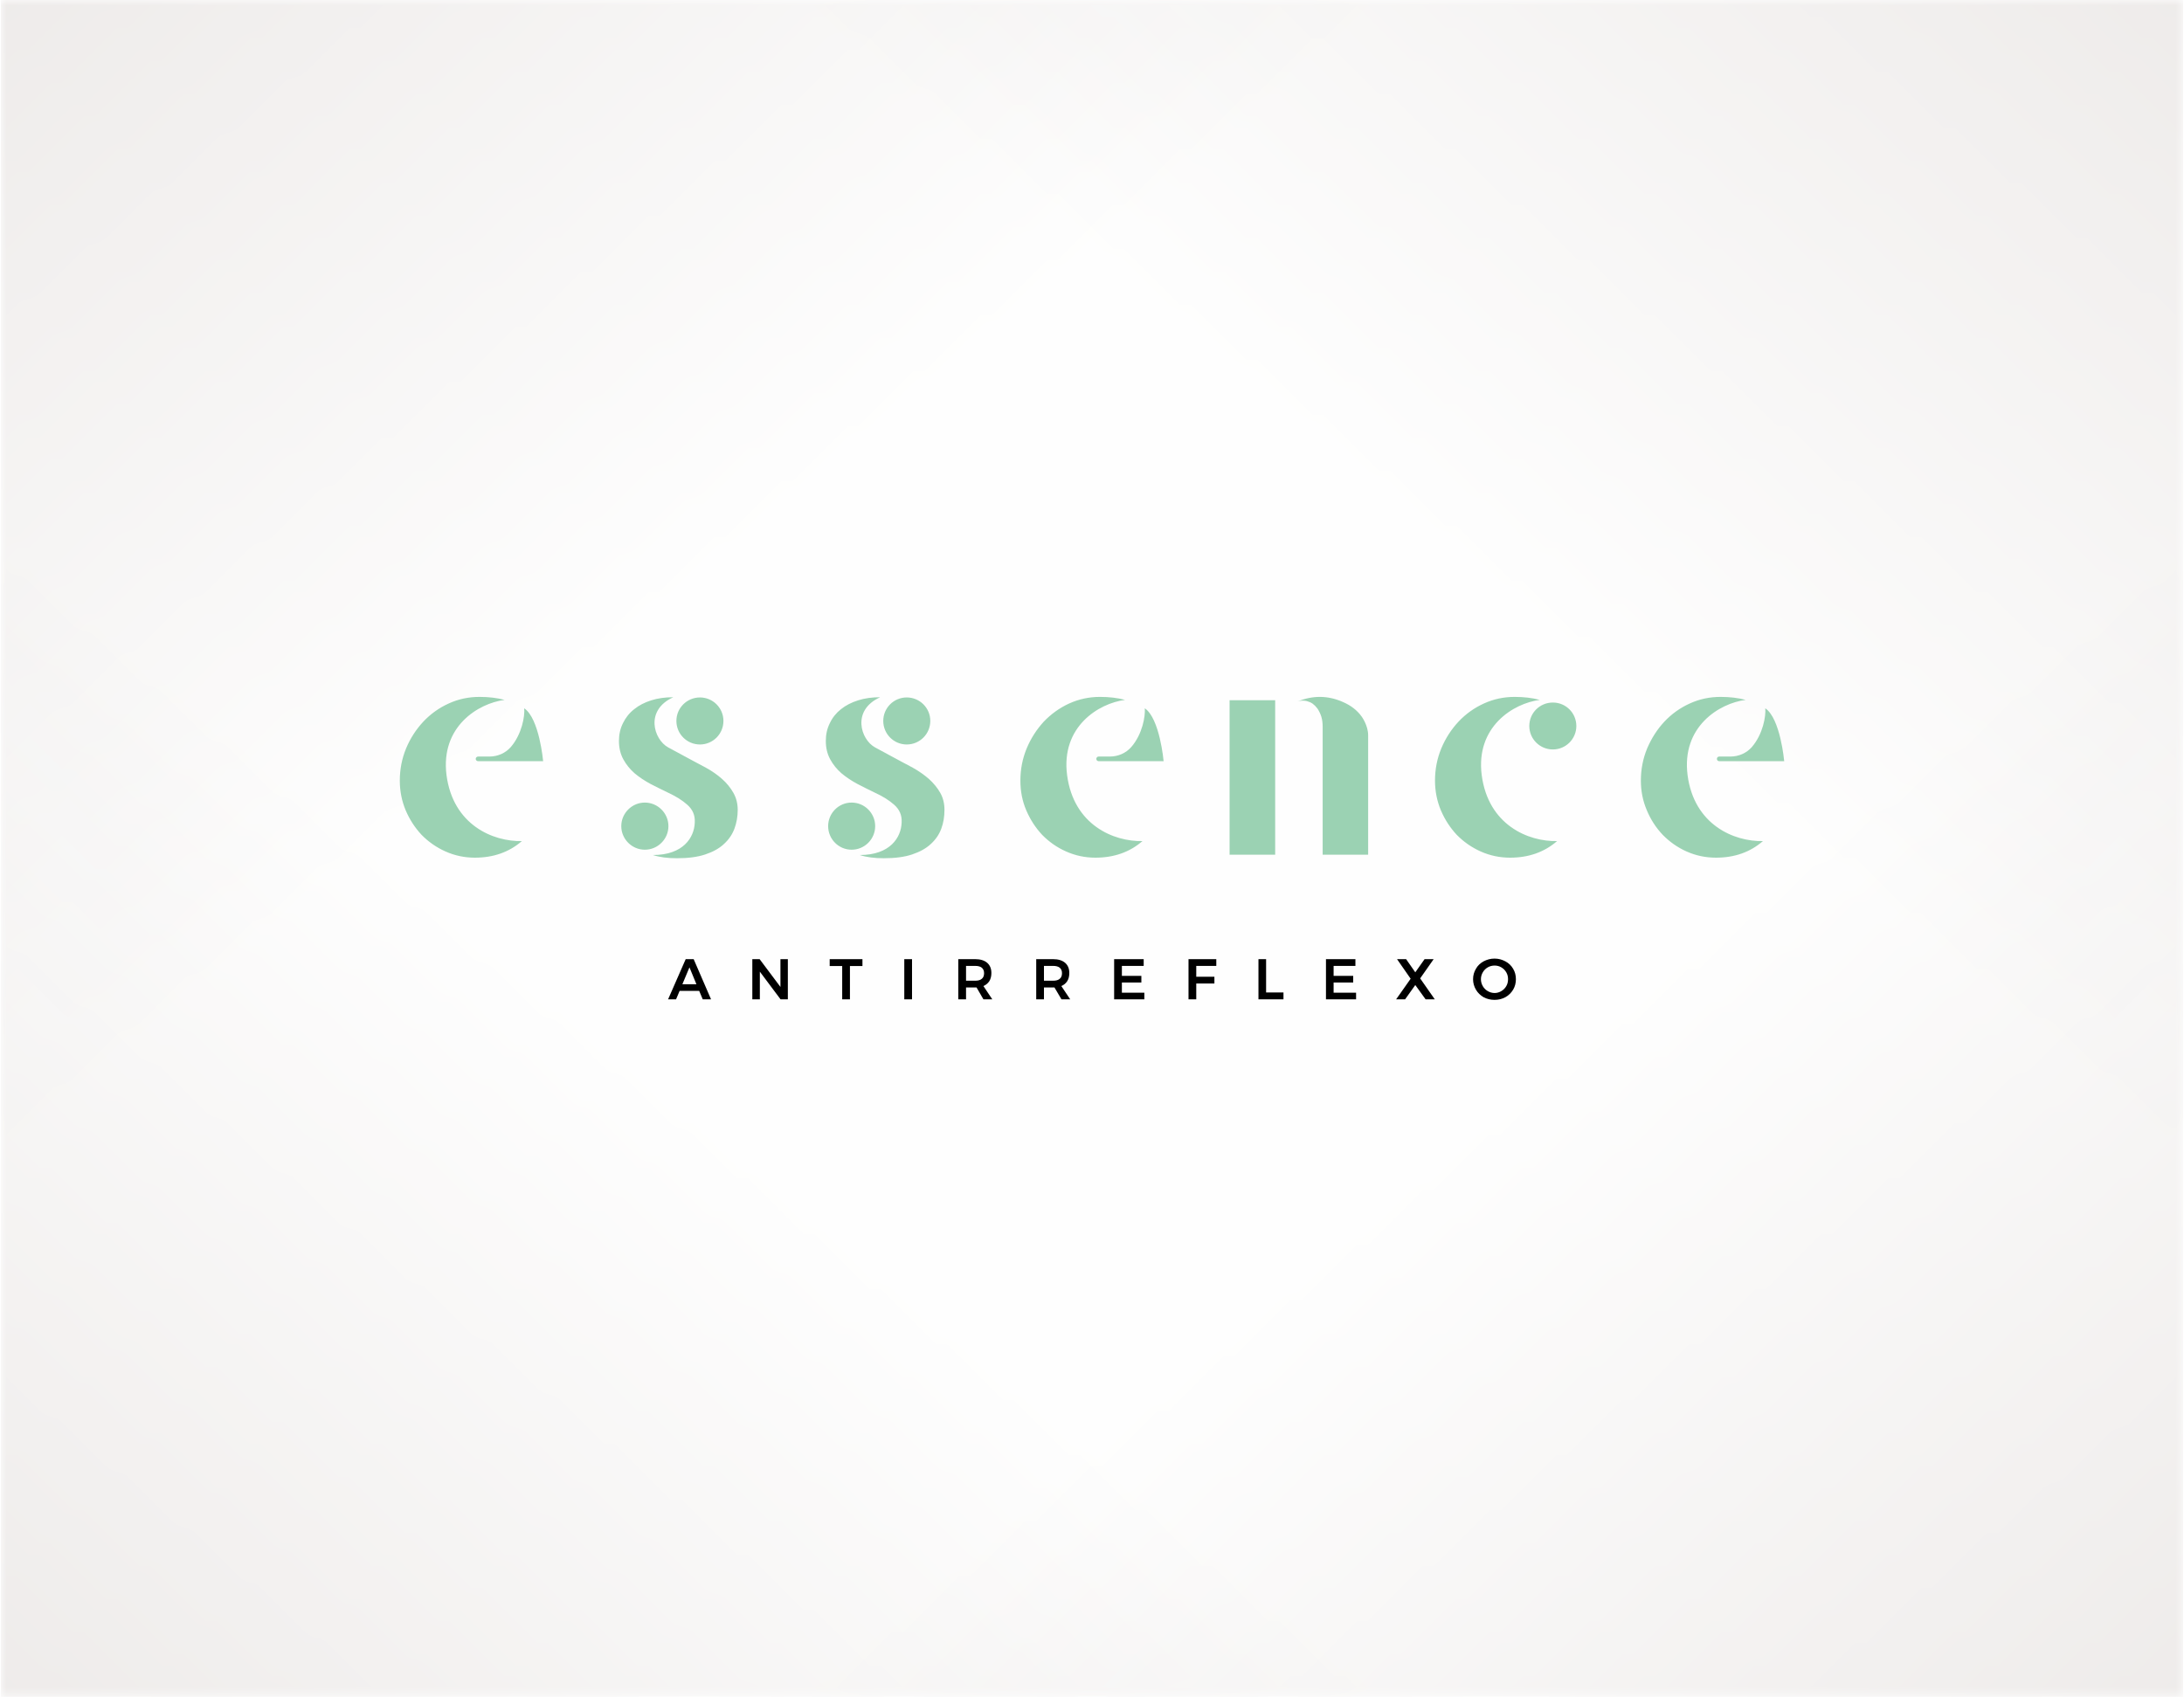 <?xml version="1.0" encoding="UTF-8"?>
<!DOCTYPE svg PUBLIC "-//W3C//DTD SVG 1.1//EN" "http://www.w3.org/Graphics/SVG/1.1/DTD/svg11.dtd">
<!-- Creator: CorelDRAW 2020 (64-Bit) -->
<svg xmlns="http://www.w3.org/2000/svg" xml:space="preserve" width="700px" height="544px" version="1.1" style="shape-rendering:geometricPrecision; text-rendering:geometricPrecision; image-rendering:optimizeQuality; fill-rule:evenodd; clip-rule:evenodd"
viewBox="0 0 197.16 153.35"
 xmlns:xlink="http://www.w3.org/1999/xlink"
 xmlns:xodm="http://www.corel.com/coreldraw/odm/2003">
 <defs>
  <style type="text/css">
   <![CDATA[
    .fil0 {fill:#FEFEFE}
    .fil1 {fill:#DCD6D3}
    .fil3 {fill:black;fill-rule:nonzero}
    .fil2 {fill:#9BD2B3;fill-rule:nonzero}
   ]]>
  </style>
     <mask id="id0">
  <linearGradient id="id1" gradientUnits="userSpaceOnUse" x1="-66.85" y1="-72.34" x2="48.33" y2="66.02">
   <stop offset="0" style="stop-opacity:1; stop-color:white"/>
   <stop offset="1" style="stop-opacity:0; stop-color:white"/>
  </linearGradient>
      <rect style="fill:url(#id1)" x="-0.1" y="-0.1" width="197.36" height="153.55"/>
     </mask>
     <mask id="id2">
  <linearGradient id="id3" gradientUnits="userSpaceOnUse" x1="264.01" y1="-72.34" x2="148.83" y2="66.02">
   <stop offset="0" style="stop-opacity:1; stop-color:white"/>
   <stop offset="1" style="stop-opacity:0; stop-color:white"/>
  </linearGradient>
      <rect style="fill:url(#id3)" x="-0.1" y="-0.1" width="197.36" height="153.55"/>
     </mask>
     <mask id="id4">
  <linearGradient id="id5" gradientUnits="userSpaceOnUse" x1="-66.85" y1="225.68" x2="48.33" y2="87.33">
   <stop offset="0" style="stop-opacity:1; stop-color:white"/>
   <stop offset="1" style="stop-opacity:0; stop-color:white"/>
  </linearGradient>
      <rect style="fill:url(#id5)" x="-0.1" y="-0.1" width="197.36" height="153.55"/>
     </mask>
     <mask id="id6">
  <linearGradient id="id7" gradientUnits="userSpaceOnUse" x1="264.01" y1="225.68" x2="148.83" y2="87.33">
   <stop offset="0" style="stop-opacity:1; stop-color:white"/>
   <stop offset="1" style="stop-opacity:0; stop-color:white"/>
  </linearGradient>
      <rect style="fill:url(#id7)" x="-0.1" y="-0.1" width="197.36" height="153.55"/>
     </mask>
 </defs>
 <g id="Layer_x0020_1">
  <g id="_1643773387248">
   <rect class="fil0" width="197.16" height="153.35"/>
   <g>
    <polygon class="fil1" style="mask:url(#id0)" points="0,0 197.16,0 197.16,153.35 0,153.35 "/>
    <polygon class="fil1" style="mask:url(#id2)" points="197.16,0 0,0 0,153.35 197.16,153.35 "/>
    <polygon class="fil1" style="mask:url(#id4)" points="0,153.35 197.16,153.35 197.16,0 0,0 "/>
    <polygon class="fil1" style="mask:url(#id6)" points="197.16,153.35 0,153.35 0,0 197.16,0 "/>
   </g>
  </g>
  <g id="_1643773387632">
   <path class="fil2" d="M40.26 70.05c-0.56,-4.37 2.85,-6.49 5.25,-6.8 -0.69,-0.18 -1.44,-0.27 -2.27,-0.27 -0.99,0 -1.92,0.2 -2.79,0.6 -0.88,0.4 -1.64,0.95 -2.29,1.64 -0.65,0.7 -1.17,1.5 -1.55,2.41 -0.38,0.92 -0.57,1.89 -0.57,2.92 0,0.94 0.18,1.84 0.53,2.68 0.36,0.84 0.84,1.58 1.44,2.22 0.61,0.62 1.33,1.13 2.16,1.5 0.83,0.37 1.72,0.56 2.65,0.56 1.68,0 3.1,-0.5 4.25,-1.5 -2.6,0.06 -6.22,-1.45 -6.81,-5.96zm112.13 0c-0.56,-4.37 2.85,-6.49 5.25,-6.8 -0.68,-0.18 -1.44,-0.27 -2.27,-0.27 -0.99,0 -1.92,0.2 -2.79,0.6 -0.88,0.4 -1.64,0.95 -2.29,1.64 -0.65,0.7 -1.16,1.5 -1.55,2.41 -0.38,0.92 -0.57,1.89 -0.57,2.92 0,0.94 0.18,1.84 0.54,2.68 0.35,0.84 0.83,1.58 1.44,2.22 0.61,0.62 1.32,1.13 2.15,1.5 0.83,0.37 1.72,0.56 2.66,0.56 1.68,0 3.09,-0.5 4.24,-1.5 -2.59,0.06 -6.22,-1.45 -6.81,-5.96zm3.89 -1.68l-1.03 0c-0.12,0 -0.21,0.09 -0.21,0.21 0,0.12 0.09,0.21 0.21,0.21l5.87 0c0,0 -0.34,-3.86 -1.71,-4.78 0.07,0.7 -0.21,2.34 -1.21,3.5 -0.48,0.55 -1.19,0.86 -1.92,0.86zm-22.49 1.68c-0.56,-4.37 2.85,-6.49 5.25,-6.8 -0.69,-0.18 -1.44,-0.27 -2.27,-0.27 -0.99,0 -1.92,0.2 -2.79,0.6 -0.88,0.4 -1.64,0.95 -2.29,1.64 -0.65,0.7 -1.17,1.5 -1.55,2.41 -0.38,0.92 -0.57,1.89 -0.57,2.92 0,0.94 0.18,1.84 0.53,2.68 0.36,0.84 0.84,1.58 1.44,2.22 0.61,0.62 1.33,1.13 2.16,1.5 0.83,0.37 1.72,0.56 2.65,0.56 1.68,0 3.1,-0.5 4.25,-1.5 -2.6,0.06 -6.22,-1.45 -6.81,-5.96zm6.43 -6.56c-1.18,0 -2.13,0.94 -2.13,2.12 0,1.17 0.95,2.12 2.13,2.12 1.17,0 2.12,-0.95 2.12,-2.12 0,-1.18 -0.95,-2.12 -2.12,-2.12zm-29.21 13.75l4.12 0 0 -13.96 -4.12 0 0 13.96zm12.52 -10.78l0 10.78 -4.11 0 0 -11.55c0,-0.32 -0.03,-0.61 -0.11,-0.89 -0.08,-0.27 -0.2,-0.51 -0.33,-0.72l-0.05 -0.07 -0.06 -0.07 -0.08 -0.09 0 -0.01 -0.07 -0.07c-0.07,-0.07 -0.14,-0.13 -0.21,-0.18 -0.08,-0.06 -0.18,-0.11 -0.26,-0.14 -0.29,-0.13 -0.66,-0.19 -1.1,-0.06 0.68,-0.27 1.36,-0.41 2.01,-0.41 0.71,0 1.42,0.16 2.11,0.47 0.71,0.31 1.26,0.74 1.66,1.29 0,0 0.6,0.79 0.6,1.72zm-27.2 3.59c-0.57,-4.37 2.84,-6.49 5.24,-6.8 -0.68,-0.18 -1.44,-0.27 -2.27,-0.27 -0.98,0 -1.91,0.2 -2.79,0.6 -0.87,0.4 -1.63,0.95 -2.29,1.64 -0.64,0.7 -1.16,1.5 -1.54,2.41 -0.38,0.92 -0.57,1.89 -0.57,2.92 0,0.94 0.17,1.84 0.53,2.68 0.36,0.84 0.84,1.58 1.44,2.22 0.61,0.62 1.32,1.13 2.16,1.5 0.83,0.37 1.71,0.56 2.65,0.56 1.68,0 3.1,-0.5 4.25,-1.5 -2.6,0.06 -6.22,-1.45 -6.81,-5.96zm3.88 -1.68l-1.03 0c-0.11,0 -0.21,0.09 -0.21,0.21 0,0.12 0.1,0.21 0.21,0.21l5.87 0c0,0 -0.34,-3.86 -1.7,-4.78 0.06,0.7 -0.21,2.34 -1.22,3.5 -0.48,0.55 -1.19,0.86 -1.92,0.86zm-18.37 -1.09c1.18,0 2.13,-0.95 2.13,-2.13 0,-1.17 -0.95,-2.12 -2.13,-2.12 -1.17,0 -2.12,0.95 -2.12,2.12 0,1.18 0.95,2.13 2.12,2.13zm3.03 4.37c-0.26,-0.46 -0.61,-0.88 -1.03,-1.26 -0.43,-0.37 -0.91,-0.71 -1.45,-1.01 -0.55,-0.3 -1.8,-0.95 -3.42,-1.84 -1.29,-0.71 -2.13,-3.35 0.47,-4.53 -0.73,0 -1.39,0.09 -1.99,0.28 -0.6,0.19 -1.11,0.45 -1.55,0.8 -0.43,0.34 -0.77,0.76 -1,1.25 -0.25,0.49 -0.37,1.03 -0.37,1.62 0,0.62 0.13,1.17 0.39,1.65 0.26,0.48 0.6,0.9 1.02,1.27 0.43,0.36 0.91,0.68 1.45,0.97 0.53,0.28 1.07,0.54 1.6,0.8 0.7,0.32 1.27,0.68 1.72,1.08 0.45,0.4 0.71,0.92 0.67,1.58l0 0.04c-0.05,1.32 -1.02,2.92 -3.78,2.92 0.61,0.2 1.33,0.29 2.18,0.29 1,0 1.85,-0.11 2.54,-0.34 0.69,-0.23 1.26,-0.54 1.69,-0.94 0.43,-0.39 0.75,-0.85 0.95,-1.38 0.2,-0.54 0.29,-1.1 0.29,-1.71 0,-0.57 -0.12,-1.08 -0.38,-1.54zm-5.88 3.01c0,-1.17 -0.95,-2.13 -2.13,-2.13 -1.17,0 -2.12,0.96 -2.12,2.13 0,1.17 0.95,2.13 2.12,2.13 1.18,0 2.13,-0.96 2.13,-2.13zm-15.83 -7.38c1.17,0 2.12,-0.95 2.12,-2.13 0,-1.17 -0.95,-2.12 -2.12,-2.12 -1.18,0 -2.13,0.95 -2.13,2.12 0,1.18 0.95,2.13 2.13,2.13zm3.02 4.37c-0.26,-0.46 -0.6,-0.88 -1.03,-1.26 -0.42,-0.37 -0.9,-0.71 -1.45,-1.01 -0.55,-0.3 -1.8,-0.95 -3.42,-1.84 -1.29,-0.71 -2.13,-3.35 0.47,-4.53 -0.73,0 -1.39,0.09 -1.99,0.28 -0.6,0.19 -1.11,0.45 -1.54,0.8 -0.44,0.34 -0.77,0.76 -1.01,1.25 -0.25,0.49 -0.37,1.03 -0.37,1.62 0,0.62 0.13,1.17 0.39,1.65 0.26,0.48 0.6,0.9 1.02,1.27 0.43,0.36 0.91,0.68 1.45,0.97 0.54,0.28 1.07,0.54 1.61,0.8 0.69,0.32 1.26,0.68 1.71,1.08 0.45,0.4 0.71,0.92 0.67,1.58l0 0.04c-0.05,1.32 -1.02,2.92 -3.78,2.92 0.61,0.2 1.33,0.29 2.18,0.29 1,0 1.85,-0.11 2.54,-0.34 0.7,-0.23 1.26,-0.54 1.69,-0.94 0.43,-0.39 0.75,-0.85 0.95,-1.38 0.2,-0.54 0.3,-1.1 0.3,-1.71 0,-0.57 -0.13,-1.08 -0.39,-1.54zm-5.87 3.01c0,-1.17 -0.96,-2.13 -2.13,-2.13 -1.17,0 -2.13,0.96 -2.13,2.13 0,1.17 0.96,2.13 2.13,2.13 1.17,0 2.13,-0.96 2.13,-2.13zm-16.16 -6.29l-1.03 0c-0.12,0 -0.22,0.09 -0.22,0.21 0,0.12 0.1,0.21 0.22,0.21l5.87 0c0,0 -0.34,-3.86 -1.71,-4.78 0.07,0.7 -0.21,2.34 -1.21,3.5 -0.48,0.55 -1.19,0.86 -1.92,0.86z"/>
   <path class="fil3" d="M63.41 90.31l-0.32 -0.76 -1.77 0 -0.32 0.76 -0.72 0 1.59 -3.63 0.72 0 1.57 3.63 -0.75 0zm-1.84 -1.36l1.27 0 -0.63 -1.53 -0.64 1.53zm8.86 -2.27l0.67 0 0 3.63 -0.66 0 -1.87 -2.5 0 2.5 -0.68 0 0 -3.63 0.66 0 1.88 2.51 0 -2.51zm4.45 0l2.96 0 0 0.62 -1.13 0 0 3.01 -0.7 0 0 -3.01 -1.13 0 0 -0.62zm6.74 0l0.7 0 0 3.63 -0.7 0 0 -3.63zm7.15 3.63l-0.62 -1.07c-0.03,0 -0.07,0 -0.13,0l-0.82 0 0 1.07 -0.7 0 0 -3.63 1.52 0c0.47,0 0.83,0.11 1.09,0.33 0.25,0.22 0.38,0.52 0.38,0.92 0,0.29 -0.06,0.53 -0.18,0.73 -0.13,0.2 -0.31,0.35 -0.54,0.45l0.8 1.2 -0.8 0zm-1.57 -1.68l0.82 0c0.26,0 0.46,-0.05 0.6,-0.17 0.14,-0.11 0.21,-0.28 0.21,-0.51 0,-0.22 -0.07,-0.38 -0.21,-0.5 -0.14,-0.11 -0.34,-0.16 -0.6,-0.16l-0.82 0 0 1.34zm8.62 1.68l-0.63 -1.07c-0.03,0 -0.07,0 -0.13,0l-0.82 0 0 1.07 -0.7 0 0 -3.63 1.52 0c0.47,0 0.83,0.11 1.09,0.33 0.25,0.22 0.38,0.52 0.38,0.92 0,0.29 -0.06,0.53 -0.18,0.73 -0.13,0.2 -0.3,0.35 -0.54,0.45l0.8 1.2 -0.79 0zm-1.58 -1.68l0.82 0c0.26,0 0.46,-0.05 0.6,-0.17 0.14,-0.11 0.21,-0.28 0.21,-0.51 0,-0.22 -0.07,-0.38 -0.21,-0.5 -0.14,-0.11 -0.34,-0.16 -0.6,-0.16l-0.82 0 0 1.34zm6.34 -1.95l2.67 0 0 0.61 -1.97 0 0 0.9 1.76 0 0 0.6 -1.76 0 0 0.92 2.03 0 0 0.6 -2.73 0 0 -3.63zm6.72 0l2.51 0 0 0.61 -1.81 0 0 0.98 1.64 0 0 0.61 -1.64 0 0 1.43 -0.7 0 0 -3.63zm6.32 0l0.69 0 0 3.01 1.57 0 0 0.62 -2.26 0 0 -3.63zm6.1 0l2.66 0 0 0.61 -1.97 0 0 0.9 1.77 0 0 0.6 -1.77 0 0 0.92 2.03 0 0 0.6 -2.72 0 0 -3.63zm6.42 0l0.82 0 0.83 1.19 0.84 -1.19 0.82 0 -1.22 1.74 1.32 1.89 -0.83 0 -0.93 -1.29 -0.92 1.29 -0.81 0 1.31 -1.86 -1.23 -1.77zm8.81 -0.05c0.36,0 0.68,0.09 0.98,0.25 0.3,0.16 0.53,0.38 0.7,0.67 0.17,0.28 0.25,0.6 0.25,0.94 0,0.35 -0.08,0.66 -0.25,0.95 -0.17,0.28 -0.4,0.51 -0.7,0.68 -0.3,0.16 -0.62,0.24 -0.98,0.24 -0.36,0 -0.69,-0.08 -0.99,-0.24 -0.29,-0.17 -0.53,-0.4 -0.69,-0.68 -0.17,-0.29 -0.26,-0.6 -0.26,-0.95 0,-0.34 0.09,-0.66 0.26,-0.94 0.16,-0.29 0.4,-0.51 0.69,-0.67 0.3,-0.16 0.63,-0.25 0.99,-0.25zm0.01 0.63c-0.22,0 -0.43,0.05 -0.62,0.16 -0.19,0.11 -0.34,0.26 -0.45,0.45 -0.11,0.19 -0.17,0.39 -0.17,0.62 0,0.23 0.06,0.44 0.17,0.63 0.11,0.19 0.26,0.34 0.45,0.45 0.19,0.11 0.4,0.17 0.62,0.17 0.21,0 0.42,-0.06 0.6,-0.17 0.19,-0.11 0.34,-0.26 0.45,-0.45 0.11,-0.19 0.16,-0.4 0.16,-0.63 0,-0.23 -0.05,-0.43 -0.16,-0.62 -0.11,-0.19 -0.26,-0.34 -0.45,-0.45 -0.18,-0.11 -0.39,-0.16 -0.6,-0.16z"/>
  </g>
 </g>
</svg>
